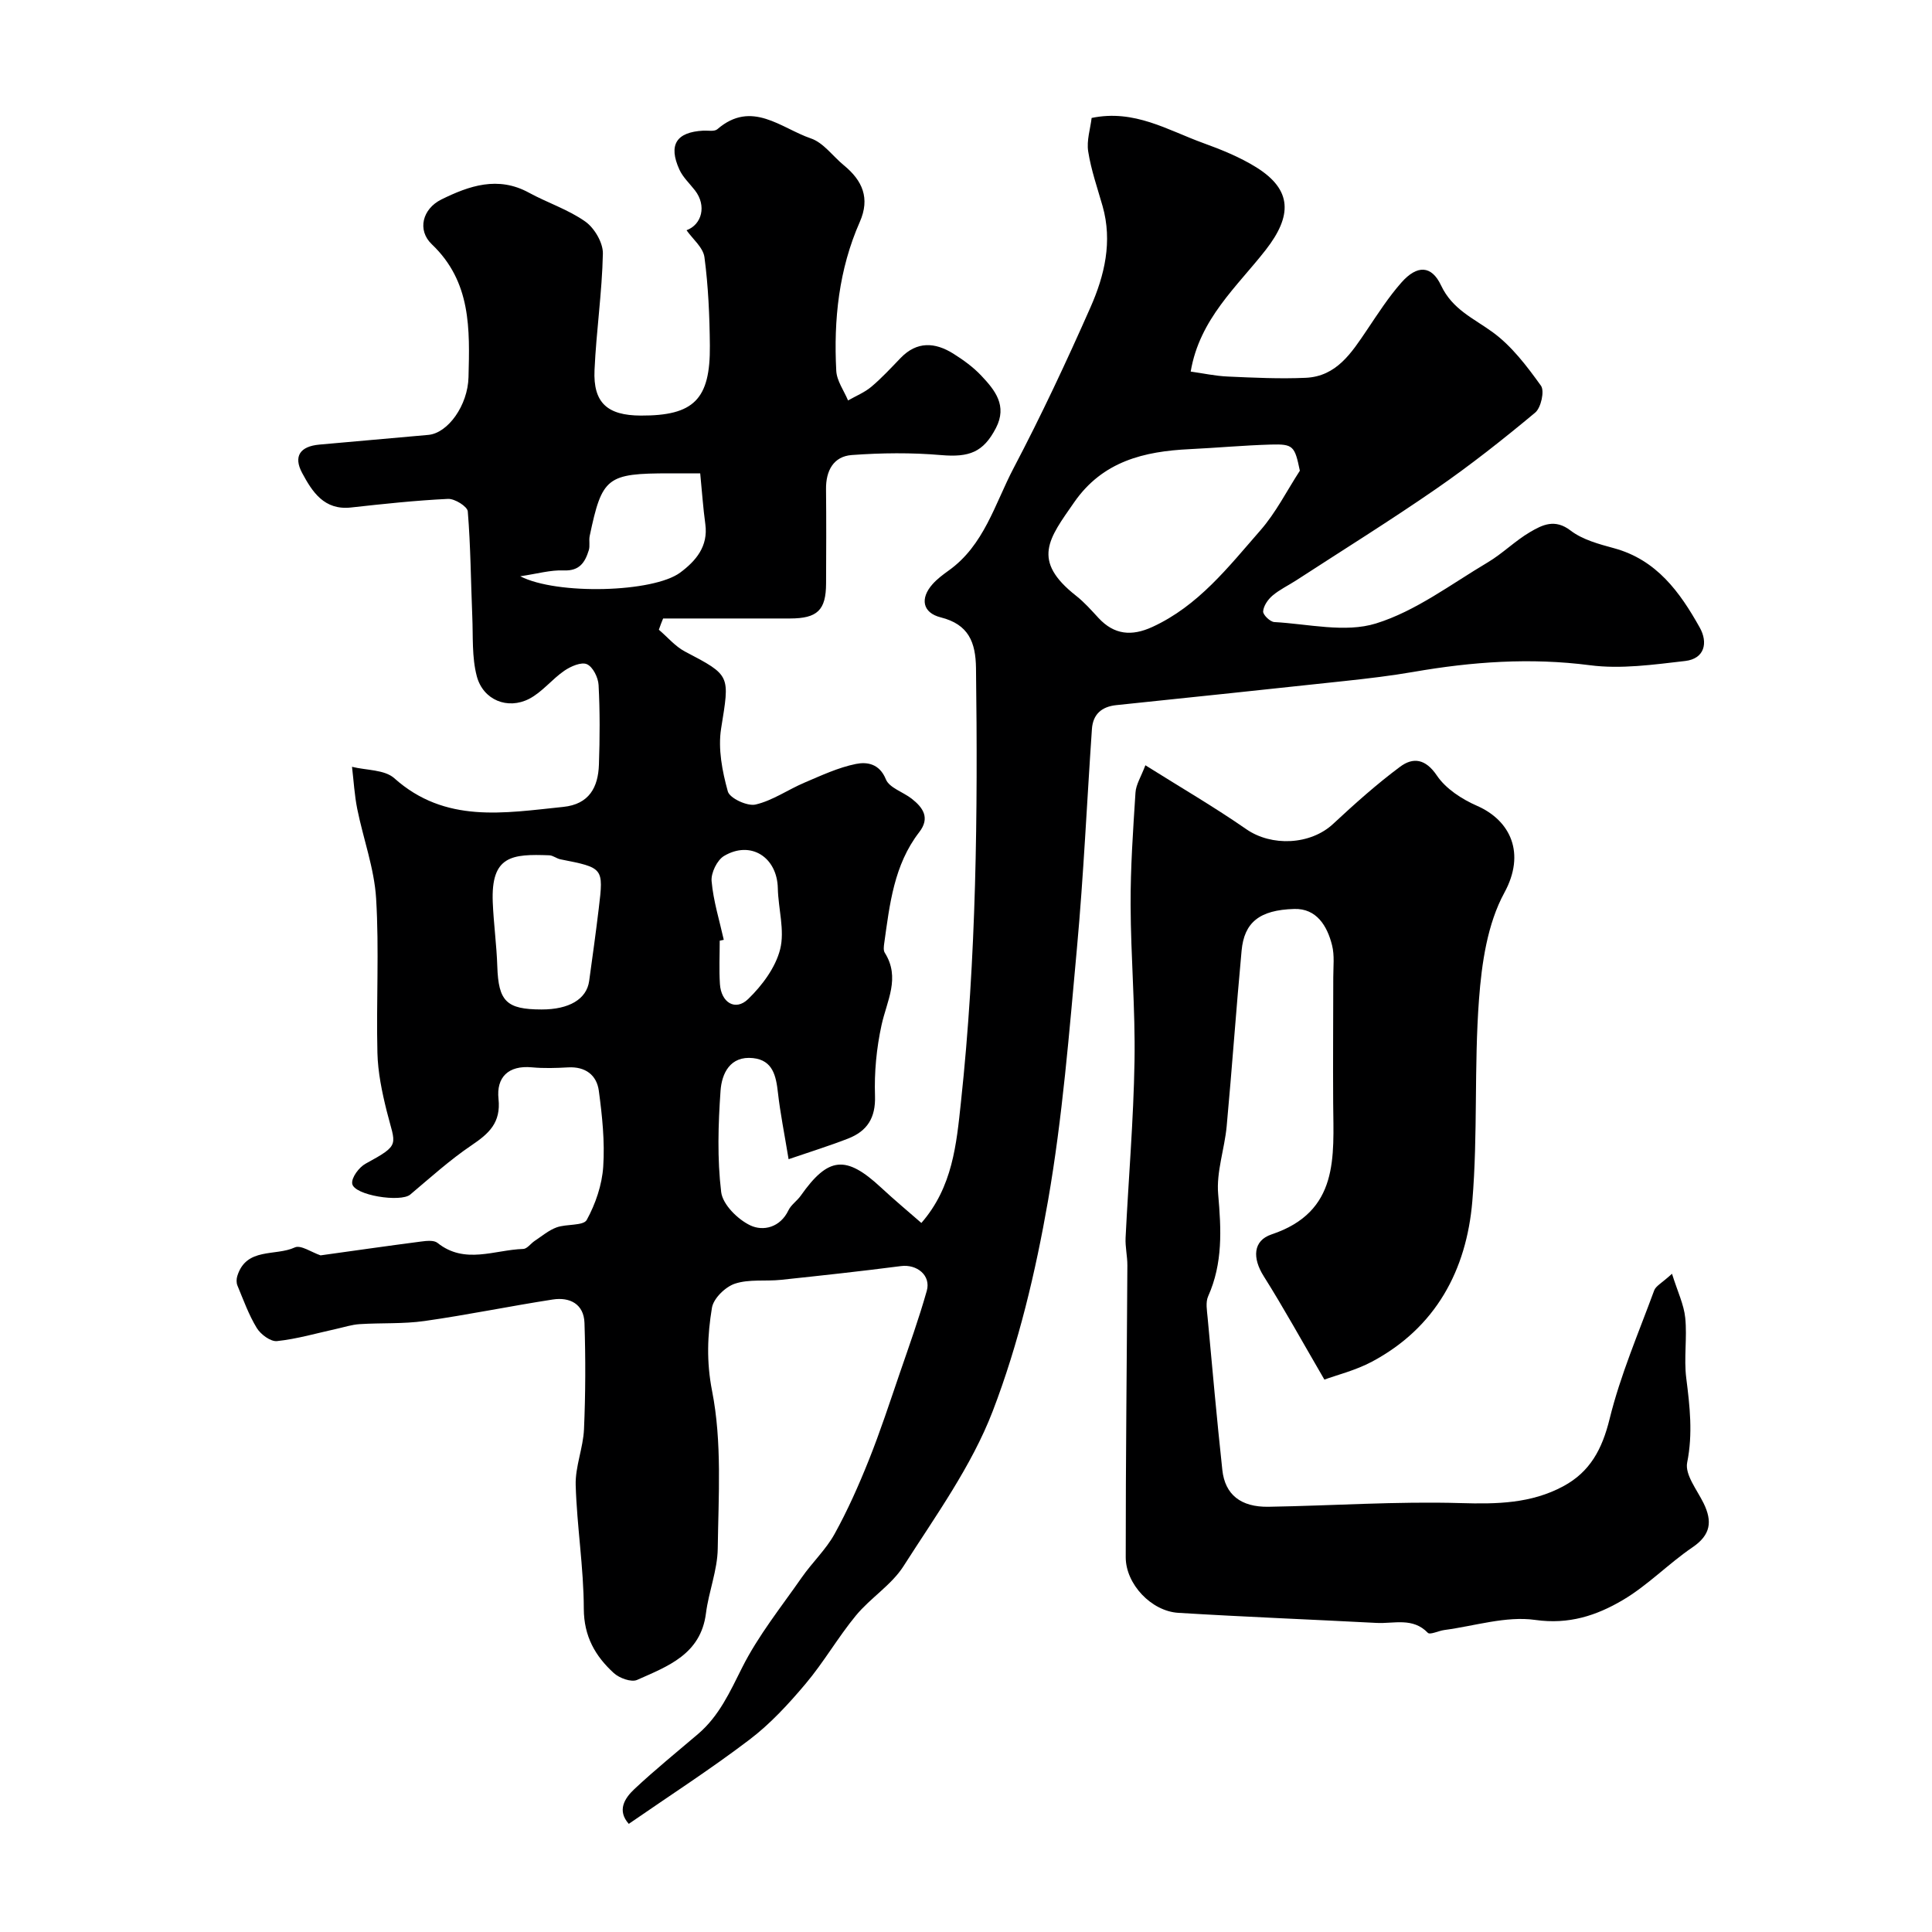 <svg enable-background="new 0 0 400 400" viewBox="0 0 400 400" xmlns="http://www.w3.org/2000/svg"><path d="m136.41 130.38c1.79 1.52 3.37 3.44 5.4 4.51 9.57 5.01 9.26 4.87 7.49 15.94-.67 4.2.23 8.85 1.39 13.03.39 1.41 4.04 3.11 5.74 2.71 3.53-.82 6.71-3.08 10.12-4.53 3.48-1.48 6.99-3.13 10.65-3.87 2.25-.46 4.88-.11 6.21 3.18.71 1.76 3.55 2.61 5.33 4 2.37 1.85 3.87 3.98 1.57 6.95-5.23 6.77-6.11 14.92-7.24 22.99-.09.64-.2 1.47.11 1.96 3.29 5.2.42 9.97-.67 15-1.04 4.77-1.52 9.78-1.35 14.65.15 4.56-1.63 7.28-5.55 8.82-3.84 1.5-7.79 2.72-12.34 4.28-.89-5.41-1.73-9.55-2.2-13.72-.39-3.49-1.04-6.77-5.16-7.21-4.75-.51-6.48 3.19-6.73 6.77-.49 6.97-.7 14.05.13 20.95.31 2.59 3.44 5.69 6.05 6.92 2.65 1.25 6.17.45 7.88-3.13.55-1.15 1.79-1.95 2.55-3.03 5.69-8.08 9.34-8.44 16.6-1.7 2.74 2.55 5.62 4.95 8.37 7.35 6.49-7.45 7.26-16.33 8.19-24.99 3.21-29.88 3.51-59.87 3.12-89.88-.07-5.35-1.52-9.06-7.3-10.51-3.78-.95-4.33-3.92-1.69-6.88.95-1.07 2.14-1.96 3.31-2.8 7.37-5.24 9.58-13.83 13.47-21.23 5.72-10.88 10.95-22.05 15.92-33.3 2.91-6.59 4.58-13.6 2.5-20.93-1.07-3.76-2.38-7.48-2.98-11.32-.36-2.27.45-4.72.71-6.94 8.85-1.84 15.77 2.54 23.06 5.18 3.79 1.37 7.62 2.92 11.03 5.04 7.5 4.68 7.43 10.06 1.97 17.08-5.94 7.62-13.71 14.29-15.55 25.21 2.52.35 5.11.92 7.71 1.03 5.37.24 10.75.5 16.11.26 6.38-.29 9.48-5.18 12.65-9.87 2.27-3.37 4.49-6.84 7.17-9.87 3.21-3.63 6.21-3.61 8.2.62 2.34 4.96 6.67 6.77 10.63 9.64 3.98 2.88 7.14 7.07 10.05 11.12.78 1.08.01 4.57-1.2 5.57-6.62 5.52-13.41 10.88-20.5 15.78-9.49 6.56-19.3 12.66-28.98 18.95-1.64 1.06-3.44 1.91-4.91 3.16-.94.8-1.85 2.12-1.93 3.26-.05.72 1.45 2.16 2.31 2.21 7.05.39 14.66 2.27 21.05.29 8.23-2.55 15.55-8.14 23.13-12.64 3.08-1.83 5.68-4.47 8.77-6.28 2.54-1.49 5.14-2.82 8.4-.31 2.48 1.9 5.87 2.8 8.98 3.65 8.83 2.4 13.65 9.09 17.75 16.42 1.76 3.14 1.02 6.46-3.01 6.93-6.53.75-13.28 1.72-19.71.88-12.35-1.6-24.42-.73-36.55 1.38-4.66.81-9.38 1.36-14.09 1.87-15.81 1.71-31.63 3.36-47.44 5.01-3.04.32-4.83 1.9-5.04 4.95-1.04 15.12-1.72 30.26-3.1 45.35-1.6 17.46-2.98 35.01-5.98 52.26-2.58 14.78-6.1 29.65-11.46 43.62-4.38 11.39-11.82 21.67-18.47 32.09-2.49 3.9-6.83 6.56-9.83 10.19-3.73 4.52-6.67 9.69-10.45 14.17-3.52 4.18-7.31 8.3-11.64 11.58-8.04 6.11-16.55 11.6-24.96 17.41-2.46-2.77-.88-5.28 1.15-7.19 4.24-3.98 8.77-7.64 13.2-11.42 4.37-3.73 6.59-8.71 9.13-13.76 3.32-6.61 8.07-12.52 12.34-18.65 2.15-3.09 4.99-5.75 6.79-9 2.72-4.92 5.02-10.11 7.11-15.34 2.35-5.88 4.32-11.91 6.37-17.9 1.95-5.68 3.98-11.33 5.61-17.1.9-3.2-2.05-5.55-5.35-5.12-8.27 1.07-16.57 1.97-24.87 2.85-3.17.33-6.57-.18-9.5.79-1.99.66-4.44 3.05-4.76 4.99-.93 5.65-1.17 11.12.03 17.23 2.08 10.56 1.32 21.73 1.17 32.64-.06 4.47-1.87 8.89-2.44 13.39-1.08 8.5-7.92 10.97-14.26 13.79-1.2.53-3.67-.37-4.82-1.42-3.84-3.51-6.19-7.59-6.21-13.32-.02-8.53-1.43-17.05-1.68-25.59-.11-3.84 1.55-7.69 1.72-11.57.32-7.33.34-14.68.1-22.02-.13-3.9-3.03-5.39-6.57-4.84-8.87 1.37-17.66 3.19-26.54 4.45-4.42.63-8.97.36-13.45.65-1.6.1-3.18.62-4.76.97-4.11.9-8.18 2.1-12.34 2.54-1.32.14-3.37-1.38-4.18-2.7-1.67-2.73-2.77-5.82-4.01-8.8-.24-.57-.22-1.37-.03-1.97 1.86-6.01 7.89-4.06 11.9-5.92 1.24-.58 3.49 1.02 5.34 1.64 6.67-.93 13.72-1.94 20.79-2.86 1.13-.15 2.67-.32 3.41.27 5.67 4.54 11.82 1.44 17.76 1.26.8-.02 1.55-1.12 2.36-1.66 1.49-.98 2.9-2.2 4.54-2.8 2.06-.75 5.56-.29 6.25-1.55 1.82-3.32 3.16-7.25 3.41-11.01.35-5.21-.21-10.53-.91-15.73-.44-3.26-2.79-5.04-6.36-4.84-2.49.14-5.02.22-7.49-.01-4.92-.46-7.39 2.09-6.92 6.53.52 4.95-1.98 7.18-5.58 9.61-4.48 3.03-8.54 6.7-12.69 10.2-1.98 1.67-11.67.16-12.02-2.26-.18-1.26 1.43-3.4 2.77-4.13 7.4-4.04 6.16-3.72 4.37-10.92-.98-3.93-1.82-8-1.92-12.02-.26-10.66.38-21.36-.27-31.98-.38-6.22-2.65-12.31-3.9-18.5-.58-2.87-.74-5.83-1.09-8.75 2.96.74 6.74.56 8.75 2.36 10.56 9.44 22.79 7.19 34.99 5.94 5.35-.55 7.22-4.04 7.38-8.74.19-5.49.22-11.01-.07-16.49-.08-1.55-1.17-3.76-2.41-4.31-1.15-.52-3.34.43-4.67 1.34-2.56 1.75-4.58 4.42-7.28 5.82-4.47 2.31-9.54.26-10.85-4.66-1.05-3.95-.76-8.27-.94-12.44-.3-7.24-.34-14.49-.93-21.7-.08-1.02-2.71-2.66-4.09-2.59-6.71.32-13.4 1.04-20.08 1.78-5.57.62-8.03-3.25-10.12-7.14-1.87-3.48-.41-5.52 3.55-5.88 7.53-.68 15.06-1.33 22.58-2.01 4.06-.37 8.17-6.12 8.31-11.95.25-9.9.6-19.71-7.59-27.51-3.1-2.95-1.93-7.35 1.97-9.28 5.75-2.84 11.72-4.91 18.12-1.41 3.85 2.1 8.16 3.49 11.69 5.99 1.89 1.34 3.68 4.39 3.63 6.63-.17 8.04-1.37 16.05-1.73 24.09-.31 6.79 2.65 9.42 9.59 9.44 10.95.04 14.4-3.33 14.29-14.52-.06-6.1-.32-12.23-1.12-18.26-.27-2.03-2.46-3.8-3.71-5.59 3.18-1.18 4.2-5.08 1.75-8.25-1.1-1.42-2.5-2.71-3.23-4.31-2.33-5.13-.63-7.76 4.94-8.06.99-.05 2.31.23 2.92-.3 7.13-6.15 13.18-.2 19.37 1.91 2.61.89 4.54 3.69 6.83 5.57 3.84 3.15 5.46 6.8 3.29 11.72-4.34 9.83-5.43 20.24-4.87 30.83.11 2.08 1.59 4.09 2.44 6.13 1.62-.93 3.42-1.65 4.83-2.84 2.16-1.82 4.09-3.92 6.05-5.95 3.38-3.51 7.12-3.27 10.9-.91 2.07 1.3 4.12 2.78 5.79 4.55 2.84 3.01 5.46 6.21 3.04 10.87-2.61 5.01-5.51 6.09-11.36 5.59-6.12-.53-12.34-.46-18.48-.01-3.79.28-5.38 3.26-5.33 7.08.07 6.5.04 13 .01 19.5-.02 5.54-1.79 7.25-7.47 7.26-8.76.02-17.52 0-26.27 0-.32.74-.6 1.54-.88 2.33zm132.71-32.92c-1.06-5.11-1.35-5.55-5.99-5.42-5.6.16-11.19.68-16.79.95-9.47.45-18.04 2.5-23.94 11-5.21 7.5-8.96 12.02.42 19.38 1.69 1.33 3.14 2.98 4.61 4.57 3.26 3.52 6.89 3.82 11.16 1.86 9.52-4.37 15.74-12.43 22.33-19.96 3.24-3.69 5.5-8.23 8.2-12.38zm-157 111.54c5.72.01 9.34-2.14 9.86-5.9.69-5.01 1.39-10.02 1.99-15.04 1.01-8.4.98-8.39-7.95-10.15-.79-.16-1.52-.8-2.29-.83-7.73-.29-12.1.05-11.71 9.73.18 4.43.8 8.84.94 13.27.24 7.22 1.87 8.91 9.16 8.92zm32.85-111c-2.67 0-4.5 0-6.32 0-13.01.01-13.99.76-16.56 12.96-.2.96.1 2.05-.19 2.97-.77 2.47-1.89 4.31-5.16 4.17-2.75-.12-5.54.7-9.03 1.21 7.62 3.92 27.56 3.37 33.13-.77 3.22-2.4 5.82-5.41 5.19-10.02-.46-3.36-.69-6.76-1.06-10.52zm4.88 96.58c-.28.06-.56.12-.84.18 0 2.98-.15 5.97.04 8.95.24 3.87 3.21 5.69 5.85 3.13 2.89-2.8 5.66-6.51 6.62-10.3.99-3.92-.39-8.4-.48-12.64-.14-6.44-5.62-9.96-11.14-6.68-1.44.86-2.73 3.52-2.57 5.22.36 4.09 1.62 8.1 2.52 12.14z" fill="#000001"/><path d="m237.14 158.44c7.34 4.61 14.3 8.66 20.9 13.24 5.22 3.62 13.27 3.28 17.97-1.1 4.45-4.14 8.99-8.21 13.86-11.83 2.68-2 5.26-1.69 7.63 1.83 1.85 2.74 5.18 4.89 8.31 6.26 6.95 3.05 10.1 9.84 5.65 17.99-3.51 6.44-4.69 14.58-5.25 22.1-1.04 13.88-.22 27.9-1.38 41.76-1.2 14.28-7.56 26.18-20.78 33.23-3.42 1.82-7.3 2.77-9.85 3.71-4.7-8.07-8.44-14.87-12.57-21.42-2.34-3.71-2.25-7.34 1.63-8.64 14.05-4.7 12.84-16.06 12.76-27.14-.06-8.69.02-17.38.02-26.08 0-2.22.28-4.53-.25-6.64-1-4.01-3.21-7.65-7.82-7.52-7.26.2-10.37 2.83-10.91 8.62-1.13 12.12-1.97 24.26-3.09 36.37-.44 4.72-2.17 9.47-1.76 14.07.64 7.29.99 14.28-2.08 21.14-.56 1.25-.23 2.98-.1 4.46.97 10.5 1.91 21.01 3.04 31.49.55 5.1 3.82 7.72 9.58 7.62 13.27-.22 26.54-1.15 39.79-.76 7.48.22 14.54.1 21.21-3.48 5.58-3 8.06-7.7 9.6-13.94 2.23-9.08 5.99-17.79 9.23-26.61.34-.93 1.59-1.53 3.69-3.45 1.15 3.69 2.46 6.35 2.74 9.12.42 4.12-.31 8.37.21 12.47.74 5.86 1.39 11.52.19 17.5-.5 2.49 2.05 5.66 3.41 8.43 1.83 3.76 1.48 6.54-2.3 9.11-5 3.4-9.3 7.91-14.48 10.95-5.39 3.17-11.1 5.08-18.08 4.09-6.06-.86-12.55 1.26-18.84 2.09-1.18.16-2.95 1.04-3.4.58-3.12-3.25-7-1.87-10.58-2.05-13.69-.72-27.4-1.25-41.09-2.09-5.56-.34-10.88-5.93-10.88-11.51-.01-20.14.23-40.27.34-60.41.01-1.91-.46-3.83-.37-5.72.6-12.2 1.65-24.39 1.85-36.6.18-10.76-.77-21.53-.81-32.29-.03-7.76.51-15.54 1.01-23.29.1-1.66 1.14-3.26 2.05-5.66z" fill="#000001"/></svg>